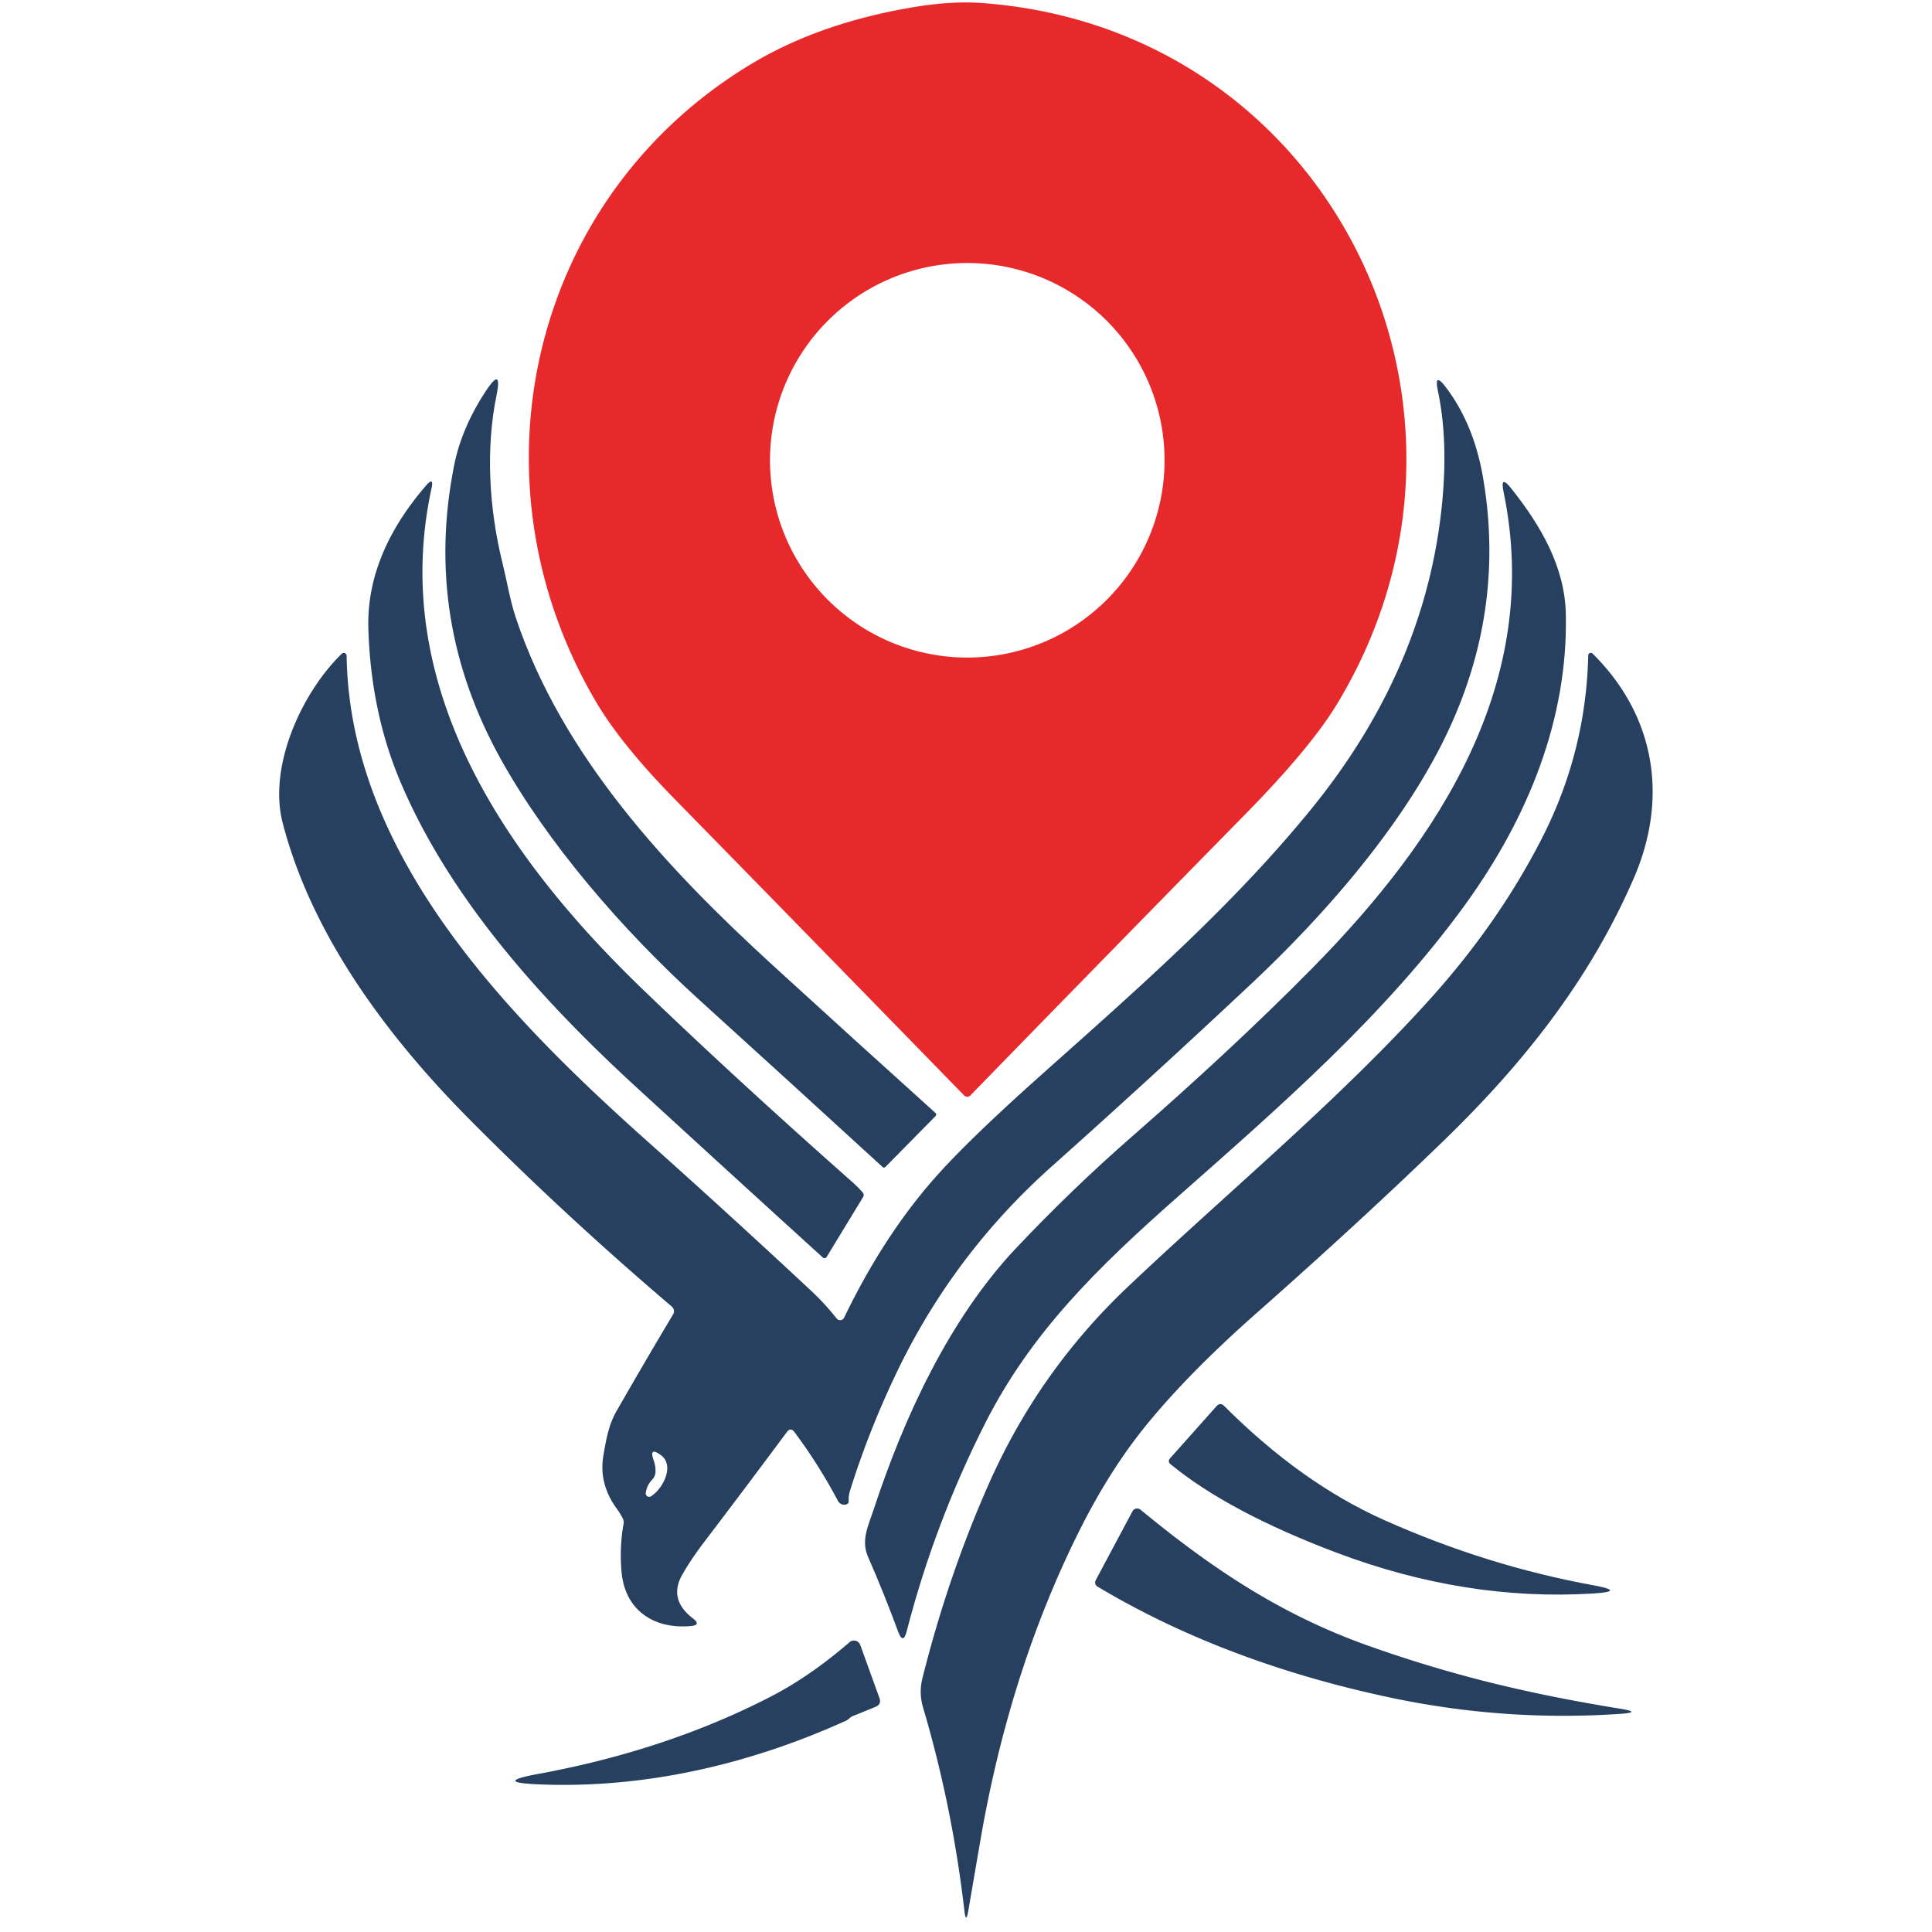 <?xml version="1.0" encoding="UTF-8" standalone="no"?>
<!DOCTYPE svg PUBLIC "-//W3C//DTD SVG 1.1//EN" "http://www.w3.org/Graphics/SVG/1.1/DTD/svg11.dtd">
<svg xmlns="http://www.w3.org/2000/svg" version="1.1" viewBox="0.00 0.00 256.00 256.00">
<path fill="#e7292c" d="
  M 100.05 8.18
  C 106.43 4.43 113.83 2.12 121.35 0.90
  Q 126.16 0.12 130.08 0.40
  C 176.31 3.74 200.97 54.16 177.10 93.39
  Q 173.57 99.18 164.93 107.97
  Q 146.21 127.03 128.59 145.14
  A 0.59 0.59 0.0 0 1 127.75 145.15
  Q 108.94 125.84 89.31 105.79
  Q 82.29 98.61 78.98 93.00
  C 61.53 63.37 70.33 25.69 100.05 8.18
  Z
  M 154.31 60.99
  A 26.14 26.14 0.0 0 0 128.17 34.85
  A 26.14 26.14 0.0 0 0 102.03 60.99
  A 26.14 26.14 0.0 0 0 128.17 87.13
  A 26.14 26.14 0.0 0 0 154.31 60.99
  Z"
/>
<path fill="#274060" d="
  M 66.58 74.59
  C 67.17 76.98 67.56 79.46 68.33 81.79
  C 74.48 100.26 88.49 115.20 102.51 128.01
  Q 113.07 137.66 123.93 147.45
  Q 124.17 147.67 123.95 147.90
  L 117.33 154.62
  Q 117.14 154.81 116.94 154.63
  Q 105.16 143.83 92.67 132.50
  C 82.37 123.16 72.58 111.72 66.43 100.72
  Q 56.07 82.19 60.18 61.64
  C 60.87 58.15 62.40 54.81 64.34 51.86
  Q 66.61 48.41 65.78 52.45
  C 64.37 59.33 64.76 67.27 66.58 74.59
  Z"
/>
<path fill="#274060" d="
  M 110.86 174.71
  A 0.59 0.59 0.0 0 0 111.85 174.60
  Q 117.02 163.87 123.79 156.17
  Q 128.16 151.19 137.75 142.63
  C 150.81 130.98 163.22 120.13 173.75 107.20
  Q 188.96 88.51 191.09 66.63
  Q 191.90 58.29 190.53 51.80
  Q 189.98 49.20 191.59 51.32
  Q 195.32 56.25 196.52 63.35
  Q 199.71 82.04 190.62 99.42
  C 184.81 110.52 175.34 121.39 165.84 130.32
  Q 152.67 142.68 139.28 154.63
  Q 126.29 166.24 118.78 181.93
  Q 115.10 189.63 112.63 197.53
  Q 112.42 198.20 112.46 198.87
  Q 112.48 199.26 112.10 199.35
  Q 111.72 199.45 111.38 199.25
  Q 111.16 199.11 111.04 198.89
  Q 108.53 194.14 105.27 189.76
  Q 104.77 189.08 104.26 189.76
  Q 98.85 197.04 93.29 204.35
  Q 91.54 206.65 90.39 208.68
  Q 88.55 211.94 91.82 214.45
  Q 92.97 215.33 91.52 215.46
  C 86.56 215.90 82.76 213.29 82.35 208.20
  Q 82.08 204.97 82.62 201.95
  Q 82.70 201.55 82.51 201.19
  Q 82.19 200.54 81.74 199.93
  Q 79.32 196.63 79.95 192.89
  C 80.29 190.87 80.64 188.81 81.68 187.00
  Q 85.43 180.45 89.19 174.16
  A 0.81 0.81 0.0 0 0 89.02 173.13
  Q 74.72 160.95 62.07 148.18
  C 51.16 137.16 41.30 123.84 37.46 109.06
  C 35.49 101.46 40.06 91.69 45.29 86.62
  A 0.38 0.38 0.0 0 1 45.93 86.89
  C 46.31 113.19 67.12 134.54 85.53 151.00
  Q 96.81 161.07 107.55 171.10
  Q 109.36 172.80 110.86 174.71
  Z
  M 86.40 196.08
  Q 85.70 196.82 85.57 197.82
  A 0.45 0.45 0.0 0 0 86.25 198.27
  C 87.85 197.29 89.43 194.18 87.58 192.82
  Q 85.96 191.63 86.62 193.52
  Q 86.87 194.23 86.86 194.94
  Q 86.86 195.60 86.40 196.08
  Z"
/>
<path fill="#274060" d="
  M 53.10 103.70
  Q 49.14 94.40 48.81 83.29
  C 48.59 75.88 51.97 69.53 56.45 64.34
  Q 57.52 63.11 57.18 64.70
  C 51.43 91.15 67.19 113.79 85.16 131.09
  Q 97.27 142.76 112.87 156.57
  Q 113.57 157.18 114.29 157.98
  Q 114.56 158.29 114.35 158.64
  L 109.53 166.56
  A 0.33 0.33 0.0 0 1 109.03 166.63
  Q 96.49 155.23 84.48 144.21
  C 71.95 132.72 59.74 119.29 53.10 103.70
  Z"
/>
<path fill="#274060" d="
  M 115.75 200.07
  C 119.77 187.79 125.82 174.73 134.63 165.39
  Q 141.95 157.63 150.01 150.58
  C 158.17 143.46 166.62 135.67 173.97 128.20
  C 190.78 111.12 204.43 90.27 199.23 65.18
  Q 198.74 62.83 200.23 64.70
  C 204.10 69.56 207.33 75.02 207.48 81.31
  C 207.80 95.33 202.41 108.39 194.28 119.68
  C 183.68 134.37 169.75 146.49 155.92 158.70
  C 145.43 167.97 136.64 176.56 130.56 188.55
  Q 123.85 201.80 120.15 216.12
  Q 119.67 218.00 119.00 216.18
  Q 117.06 210.93 115.03 206.32
  C 114.05 204.10 115.05 202.18 115.75 200.07
  Z"
/>
<path fill="#274060" d="
  M 149.37 170.58
  C 162.55 158.08 177.31 145.89 189.47 132.40
  Q 198.54 122.35 204.28 111.14
  Q 210.15 99.69 210.45 86.85
  A 0.34 0.34 0.0 0 1 211.03 86.61
  C 219.30 94.79 221.11 105.65 216.51 116.31
  C 210.61 129.97 201.67 141.08 191.41 151.04
  Q 180.53 161.59 166.49 174.00
  Q 157.47 181.97 151.87 188.86
  Q 147.05 194.78 143.06 202.75
  Q 133.85 221.15 129.95 243.61
  Q 129.12 248.43 128.30 253.21
  Q 127.99 254.96 127.79 253.19
  Q 126.17 239.29 122.32 226.29
  Q 121.73 224.32 122.23 222.36
  Q 125.64 208.75 131.06 196.54
  Q 137.65 181.70 149.37 170.58
  Z"
/>
<path fill="#274060" d="
  M 177.21 205.78
  Q 162.86 200.38 155.12 194.03
  Q 154.66 193.66 155.05 193.22
  L 161.20 186.32
  Q 161.69 185.78 162.21 186.30
  Q 172.43 196.52 183.42 201.42
  Q 197.00 207.48 211.14 210.06
  Q 215.57 210.87 211.07 211.15
  Q 194.23 212.18 177.21 205.78
  Z"
/>
<path fill="#274060" d="
  M 145.19 209.38
  L 150.06 200.25
  A 0.70 0.70 0.0 0 1 151.12 200.04
  C 160.51 207.77 169.68 213.96 181.45 218.12
  C 193.02 222.21 203.17 224.54 214.67 226.41
  Q 217.68 226.90 214.64 227.10
  Q 199.32 228.13 184.28 224.95
  C 170.62 222.06 157.36 217.37 145.42 210.23
  A 0.64 0.63 -60.5 0 1 145.19 209.38
  Z"
/>
<path fill="#274060" d="
  M 113.00 227.39
  Q 112.76 227.49 112.58 227.66
  Q 112.35 227.89 112.04 228.03
  C 99.35 233.77 85.46 237.02 71.43 236.44
  Q 65.19 236.18 71.34 235.05
  Q 88.32 231.93 102.13 224.81
  Q 107.35 222.11 112.57 217.60
  A 0.89 0.89 0.0 0 1 113.99 217.97
  L 116.53 225.00
  Q 116.83 225.82 116.02 226.16
  Q 114.94 226.61 113.00 227.39
  Z"
/>
</svg>
